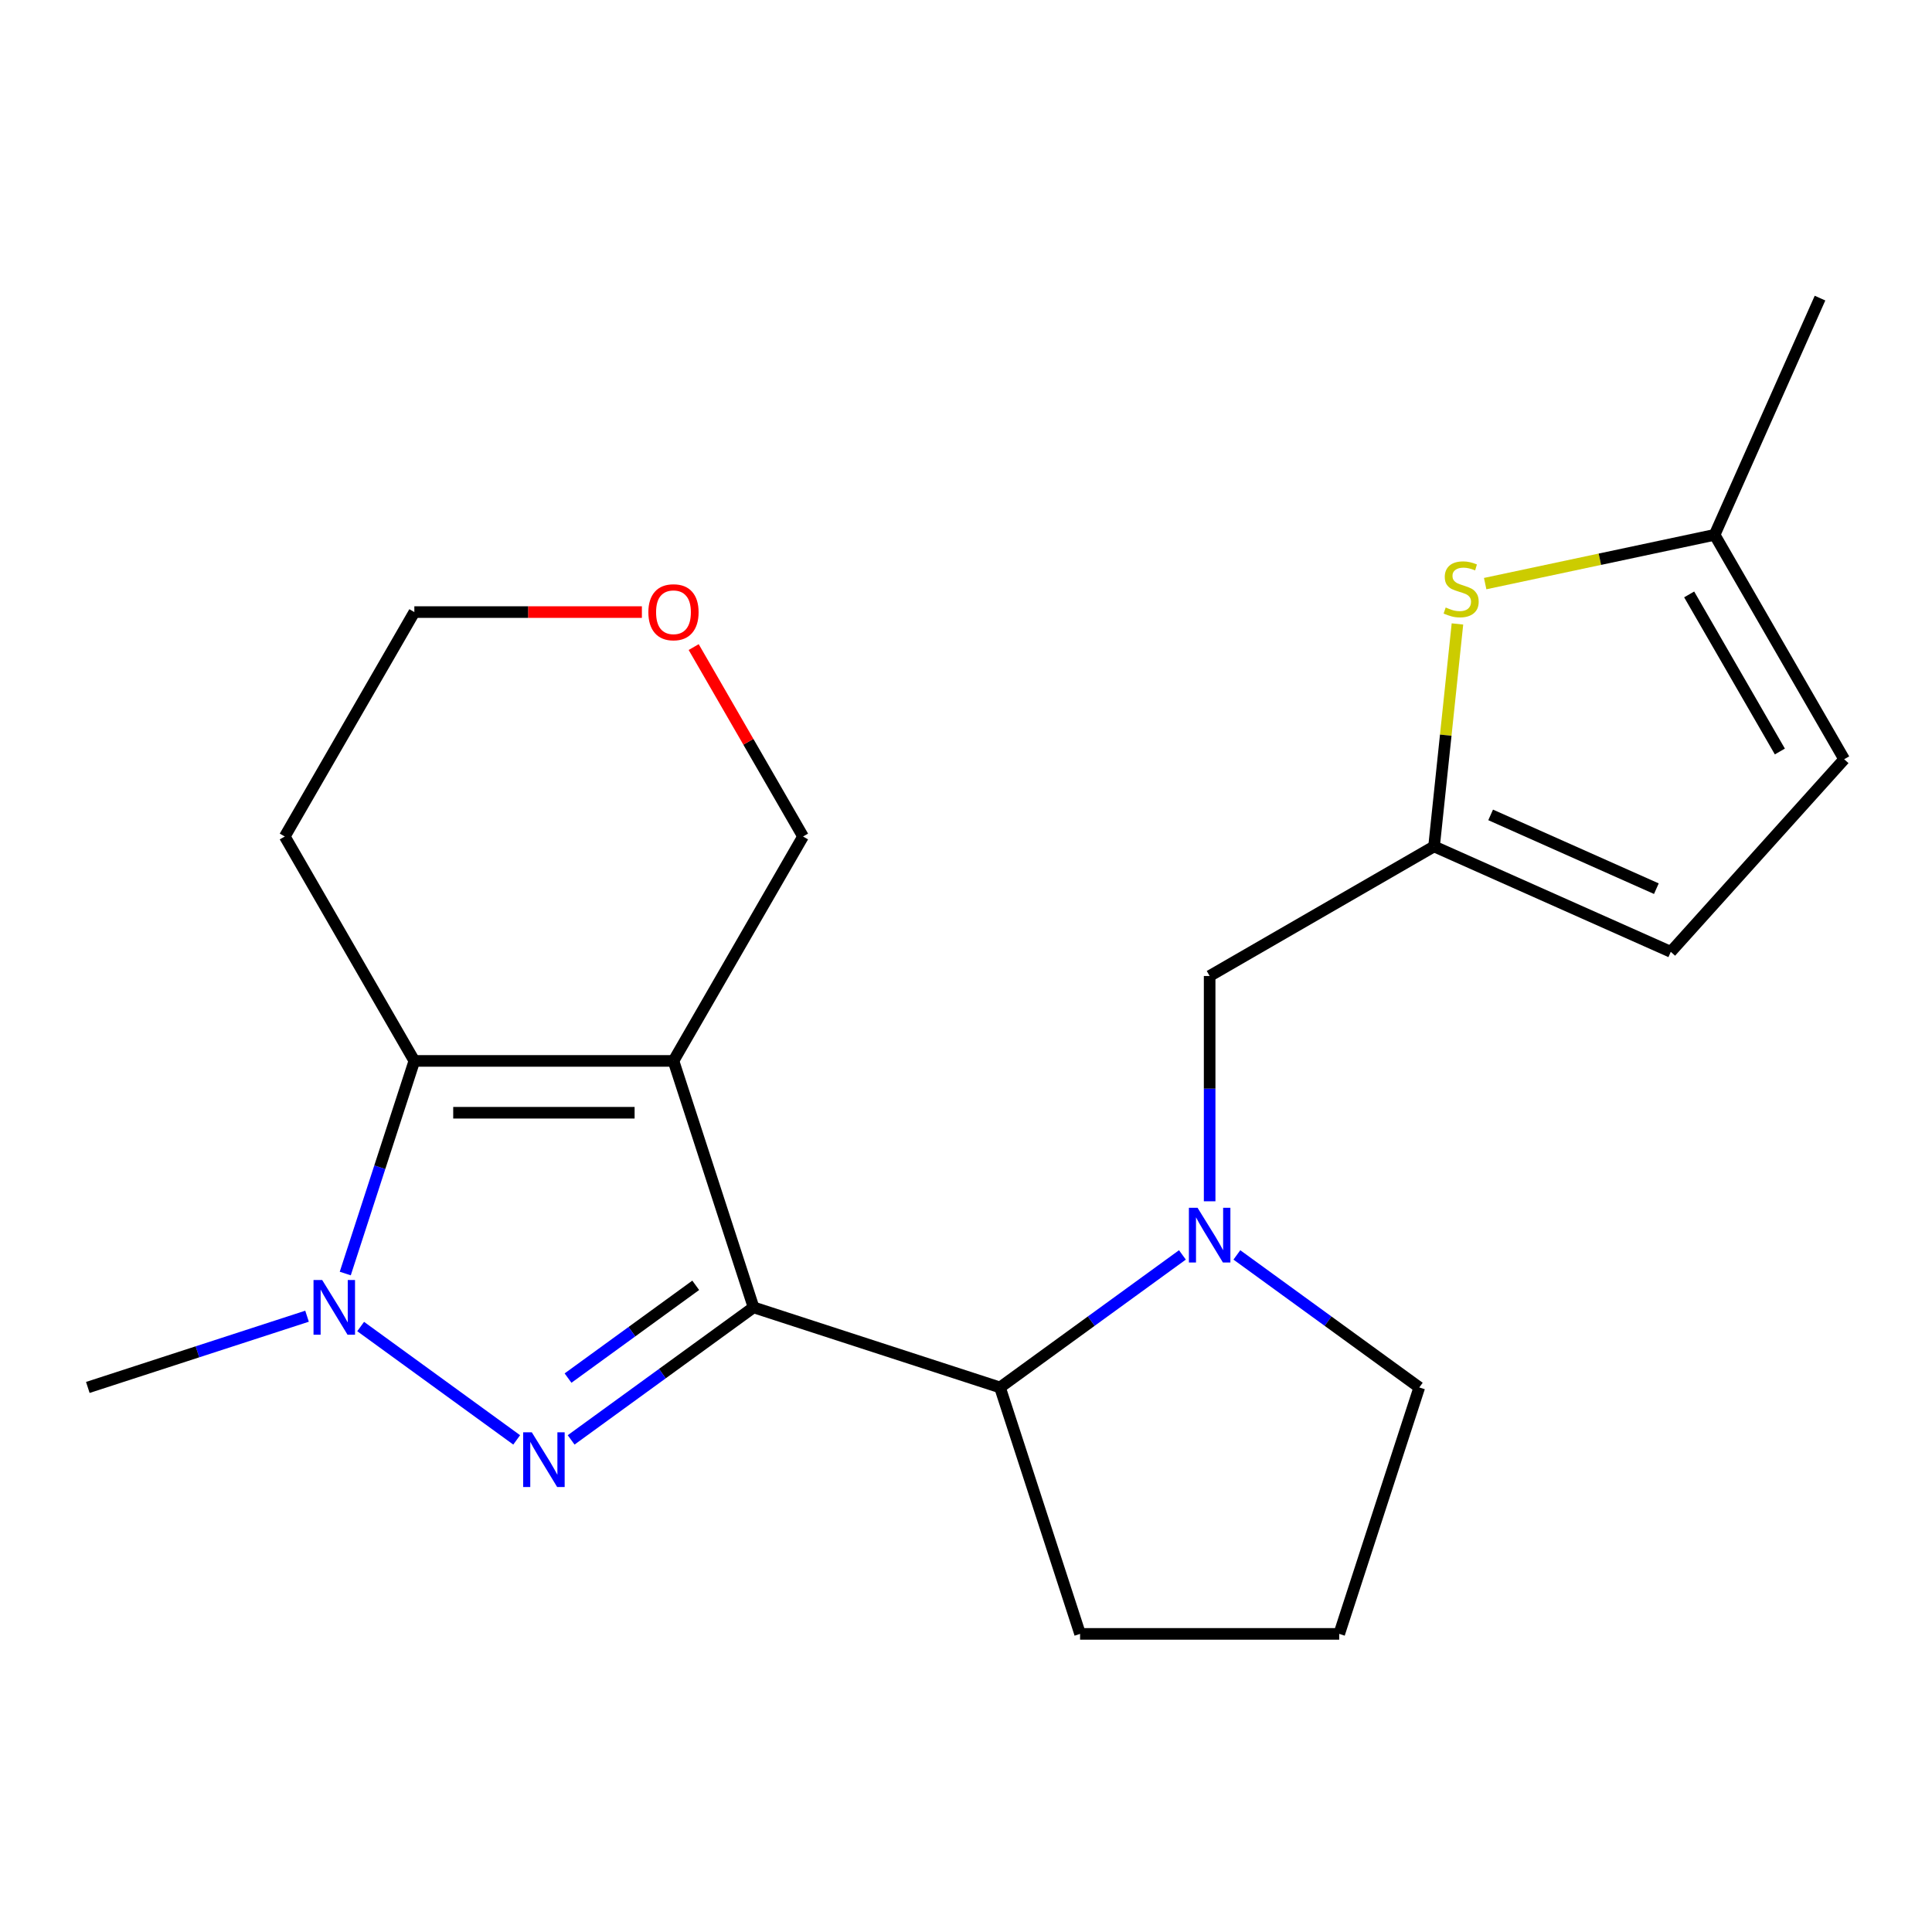 <?xml version='1.0' encoding='iso-8859-1'?>
<svg version='1.1' baseProfile='full'
              xmlns='http://www.w3.org/2000/svg'
                      xmlns:rdkit='http://www.rdkit.org/xml'
                      xmlns:xlink='http://www.w3.org/1999/xlink'
                  xml:space='preserve'
width='1000px' height='1000px' viewBox='0 0 1000 1000'>
<!-- END OF HEADER -->
<rect style='opacity:1.0;fill:#FFFFFF;stroke:none' width='1000' height='1000' x='0' y='0'> </rect>
<path class='bond-0' d='M 390.037,676.69 L 348.59,549.128' style='fill:none;fill-rule:evenodd;stroke:#000000;stroke-width:6px;stroke-linecap:butt;stroke-linejoin:miter;stroke-opacity:1' />
<path class='bond-1' d='M 390.037,676.69 L 342.829,710.989' style='fill:none;fill-rule:evenodd;stroke:#000000;stroke-width:6px;stroke-linecap:butt;stroke-linejoin:miter;stroke-opacity:1' />
<path class='bond-1' d='M 342.829,710.989 L 295.62,745.288' style='fill:none;fill-rule:evenodd;stroke:#0000FF;stroke-width:6px;stroke-linecap:butt;stroke-linejoin:miter;stroke-opacity:1' />
<path class='bond-1' d='M 360.107,665.277 L 327.061,689.287' style='fill:none;fill-rule:evenodd;stroke:#000000;stroke-width:6px;stroke-linecap:butt;stroke-linejoin:miter;stroke-opacity:1' />
<path class='bond-1' d='M 327.061,689.287 L 294.015,713.296' style='fill:none;fill-rule:evenodd;stroke:#0000FF;stroke-width:6px;stroke-linecap:butt;stroke-linejoin:miter;stroke-opacity:1' />
<path class='bond-5' d='M 390.037,676.69 L 517.599,718.137' style='fill:none;fill-rule:evenodd;stroke:#000000;stroke-width:6px;stroke-linecap:butt;stroke-linejoin:miter;stroke-opacity:1' />
<path class='bond-3' d='M 348.59,549.128 L 214.464,549.128' style='fill:none;fill-rule:evenodd;stroke:#000000;stroke-width:6px;stroke-linecap:butt;stroke-linejoin:miter;stroke-opacity:1' />
<path class='bond-3' d='M 328.471,575.953 L 234.583,575.953' style='fill:none;fill-rule:evenodd;stroke:#000000;stroke-width:6px;stroke-linecap:butt;stroke-linejoin:miter;stroke-opacity:1' />
<path class='bond-12' d='M 348.59,549.128 L 415.653,432.971' style='fill:none;fill-rule:evenodd;stroke:#000000;stroke-width:6px;stroke-linecap:butt;stroke-linejoin:miter;stroke-opacity:1' />
<path class='bond-2' d='M 267.434,745.288 L 186.674,686.613' style='fill:none;fill-rule:evenodd;stroke:#0000FF;stroke-width:6px;stroke-linecap:butt;stroke-linejoin:miter;stroke-opacity:1' />
<path class='bond-16' d='M 158.923,681.269 L 102.189,699.703' style='fill:none;fill-rule:evenodd;stroke:#0000FF;stroke-width:6px;stroke-linecap:butt;stroke-linejoin:miter;stroke-opacity:1' />
<path class='bond-16' d='M 102.189,699.703 L 45.455,718.137' style='fill:none;fill-rule:evenodd;stroke:#000000;stroke-width:6px;stroke-linecap:butt;stroke-linejoin:miter;stroke-opacity:1' />
<path class='bond-21' d='M 178.707,659.177 L 196.585,604.152' style='fill:none;fill-rule:evenodd;stroke:#0000FF;stroke-width:6px;stroke-linecap:butt;stroke-linejoin:miter;stroke-opacity:1' />
<path class='bond-21' d='M 196.585,604.152 L 214.464,549.128' style='fill:none;fill-rule:evenodd;stroke:#000000;stroke-width:6px;stroke-linecap:butt;stroke-linejoin:miter;stroke-opacity:1' />
<path class='bond-13' d='M 214.464,549.128 L 147.4,432.971' style='fill:none;fill-rule:evenodd;stroke:#000000;stroke-width:6px;stroke-linecap:butt;stroke-linejoin:miter;stroke-opacity:1' />
<path class='bond-4' d='M 612.017,649.539 L 564.808,683.838' style='fill:none;fill-rule:evenodd;stroke:#0000FF;stroke-width:6px;stroke-linecap:butt;stroke-linejoin:miter;stroke-opacity:1' />
<path class='bond-4' d='M 564.808,683.838 L 517.599,718.137' style='fill:none;fill-rule:evenodd;stroke:#000000;stroke-width:6px;stroke-linecap:butt;stroke-linejoin:miter;stroke-opacity:1' />
<path class='bond-8' d='M 626.11,621.786 L 626.11,563.48' style='fill:none;fill-rule:evenodd;stroke:#0000FF;stroke-width:6px;stroke-linecap:butt;stroke-linejoin:miter;stroke-opacity:1' />
<path class='bond-8' d='M 626.11,563.48 L 626.11,505.173' style='fill:none;fill-rule:evenodd;stroke:#000000;stroke-width:6px;stroke-linecap:butt;stroke-linejoin:miter;stroke-opacity:1' />
<path class='bond-15' d='M 640.203,649.539 L 687.412,683.838' style='fill:none;fill-rule:evenodd;stroke:#0000FF;stroke-width:6px;stroke-linecap:butt;stroke-linejoin:miter;stroke-opacity:1' />
<path class='bond-15' d='M 687.412,683.838 L 734.62,718.137' style='fill:none;fill-rule:evenodd;stroke:#000000;stroke-width:6px;stroke-linecap:butt;stroke-linejoin:miter;stroke-opacity:1' />
<path class='bond-17' d='M 517.599,718.137 L 559.047,845.699' style='fill:none;fill-rule:evenodd;stroke:#000000;stroke-width:6px;stroke-linecap:butt;stroke-linejoin:miter;stroke-opacity:1' />
<path class='bond-6' d='M 754.37,322.951 L 748.319,380.531' style='fill:none;fill-rule:evenodd;stroke:#CCCC00;stroke-width:6px;stroke-linecap:butt;stroke-linejoin:miter;stroke-opacity:1' />
<path class='bond-6' d='M 748.319,380.531 L 742.267,438.11' style='fill:none;fill-rule:evenodd;stroke:#000000;stroke-width:6px;stroke-linecap:butt;stroke-linejoin:miter;stroke-opacity:1' />
<path class='bond-9' d='M 768.72,302.075 L 828.101,289.454' style='fill:none;fill-rule:evenodd;stroke:#CCCC00;stroke-width:6px;stroke-linecap:butt;stroke-linejoin:miter;stroke-opacity:1' />
<path class='bond-9' d='M 828.101,289.454 L 887.482,276.832' style='fill:none;fill-rule:evenodd;stroke:#000000;stroke-width:6px;stroke-linecap:butt;stroke-linejoin:miter;stroke-opacity:1' />
<path class='bond-7' d='M 742.267,438.11 L 626.11,505.173' style='fill:none;fill-rule:evenodd;stroke:#000000;stroke-width:6px;stroke-linecap:butt;stroke-linejoin:miter;stroke-opacity:1' />
<path class='bond-10' d='M 742.267,438.11 L 864.797,492.664' style='fill:none;fill-rule:evenodd;stroke:#000000;stroke-width:6px;stroke-linecap:butt;stroke-linejoin:miter;stroke-opacity:1' />
<path class='bond-10' d='M 771.557,421.787 L 857.329,459.975' style='fill:none;fill-rule:evenodd;stroke:#000000;stroke-width:6px;stroke-linecap:butt;stroke-linejoin:miter;stroke-opacity:1' />
<path class='bond-20' d='M 887.482,276.832 L 942.036,154.301' style='fill:none;fill-rule:evenodd;stroke:#000000;stroke-width:6px;stroke-linecap:butt;stroke-linejoin:miter;stroke-opacity:1' />
<path class='bond-24' d='M 887.482,276.832 L 954.545,392.989' style='fill:none;fill-rule:evenodd;stroke:#000000;stroke-width:6px;stroke-linecap:butt;stroke-linejoin:miter;stroke-opacity:1' />
<path class='bond-24' d='M 874.31,307.668 L 921.255,388.978' style='fill:none;fill-rule:evenodd;stroke:#000000;stroke-width:6px;stroke-linecap:butt;stroke-linejoin:miter;stroke-opacity:1' />
<path class='bond-11' d='M 864.797,492.664 L 954.545,392.989' style='fill:none;fill-rule:evenodd;stroke:#000000;stroke-width:6px;stroke-linecap:butt;stroke-linejoin:miter;stroke-opacity:1' />
<path class='bond-14' d='M 415.653,432.971 L 387.351,383.949' style='fill:none;fill-rule:evenodd;stroke:#000000;stroke-width:6px;stroke-linecap:butt;stroke-linejoin:miter;stroke-opacity:1' />
<path class='bond-14' d='M 387.351,383.949 L 359.048,334.927' style='fill:none;fill-rule:evenodd;stroke:#FF0000;stroke-width:6px;stroke-linecap:butt;stroke-linejoin:miter;stroke-opacity:1' />
<path class='bond-23' d='M 147.4,432.971 L 214.464,316.814' style='fill:none;fill-rule:evenodd;stroke:#000000;stroke-width:6px;stroke-linecap:butt;stroke-linejoin:miter;stroke-opacity:1' />
<path class='bond-18' d='M 332.237,316.814 L 273.35,316.814' style='fill:none;fill-rule:evenodd;stroke:#FF0000;stroke-width:6px;stroke-linecap:butt;stroke-linejoin:miter;stroke-opacity:1' />
<path class='bond-18' d='M 273.35,316.814 L 214.464,316.814' style='fill:none;fill-rule:evenodd;stroke:#000000;stroke-width:6px;stroke-linecap:butt;stroke-linejoin:miter;stroke-opacity:1' />
<path class='bond-22' d='M 734.62,718.137 L 693.173,845.699' style='fill:none;fill-rule:evenodd;stroke:#000000;stroke-width:6px;stroke-linecap:butt;stroke-linejoin:miter;stroke-opacity:1' />
<path class='bond-19' d='M 559.047,845.699 L 693.173,845.699' style='fill:none;fill-rule:evenodd;stroke:#000000;stroke-width:6px;stroke-linecap:butt;stroke-linejoin:miter;stroke-opacity:1' />
<path  class='atom-2' d='M 275.267 741.367
L 284.547 756.367
Q 285.467 757.847, 286.947 760.527
Q 288.427 763.207, 288.507 763.367
L 288.507 741.367
L 292.267 741.367
L 292.267 769.687
L 288.387 769.687
L 278.427 753.287
Q 277.267 751.367, 276.027 749.167
Q 274.827 746.967, 274.467 746.287
L 274.467 769.687
L 270.787 769.687
L 270.787 741.367
L 275.267 741.367
' fill='#0000FF'/>
<path  class='atom-3' d='M 166.756 662.53
L 176.036 677.53
Q 176.956 679.01, 178.436 681.69
Q 179.916 684.37, 179.996 684.53
L 179.996 662.53
L 183.756 662.53
L 183.756 690.85
L 179.876 690.85
L 169.916 674.45
Q 168.756 672.53, 167.516 670.33
Q 166.316 668.13, 165.956 667.45
L 165.956 690.85
L 162.276 690.85
L 162.276 662.53
L 166.756 662.53
' fill='#0000FF'/>
<path  class='atom-5' d='M 619.85 625.14
L 629.13 640.14
Q 630.05 641.62, 631.53 644.3
Q 633.01 646.98, 633.09 647.14
L 633.09 625.14
L 636.85 625.14
L 636.85 653.46
L 632.97 653.46
L 623.01 637.06
Q 621.85 635.14, 620.61 632.94
Q 619.41 630.74, 619.05 630.06
L 619.05 653.46
L 615.37 653.46
L 615.37 625.14
L 619.85 625.14
' fill='#0000FF'/>
<path  class='atom-7' d='M 748.287 314.438
Q 748.607 314.558, 749.927 315.118
Q 751.247 315.678, 752.687 316.038
Q 754.167 316.358, 755.607 316.358
Q 758.287 316.358, 759.847 315.078
Q 761.407 313.758, 761.407 311.478
Q 761.407 309.918, 760.607 308.958
Q 759.847 307.998, 758.647 307.478
Q 757.447 306.958, 755.447 306.358
Q 752.927 305.598, 751.407 304.878
Q 749.927 304.158, 748.847 302.638
Q 747.807 301.118, 747.807 298.558
Q 747.807 294.998, 750.207 292.798
Q 752.647 290.598, 757.447 290.598
Q 760.727 290.598, 764.447 292.158
L 763.527 295.238
Q 760.127 293.838, 757.567 293.838
Q 754.807 293.838, 753.287 294.998
Q 751.767 296.118, 751.807 298.078
Q 751.807 299.598, 752.567 300.518
Q 753.367 301.438, 754.487 301.958
Q 755.647 302.478, 757.567 303.078
Q 760.127 303.878, 761.647 304.678
Q 763.167 305.478, 764.247 307.118
Q 765.367 308.718, 765.367 311.478
Q 765.367 315.398, 762.727 317.518
Q 760.127 319.598, 755.767 319.598
Q 753.247 319.598, 751.327 319.038
Q 749.447 318.518, 747.207 317.598
L 748.287 314.438
' fill='#CCCC00'/>
<path  class='atom-15' d='M 335.59 316.894
Q 335.59 310.094, 338.95 306.294
Q 342.31 302.494, 348.59 302.494
Q 354.87 302.494, 358.23 306.294
Q 361.59 310.094, 361.59 316.894
Q 361.59 323.774, 358.19 327.694
Q 354.79 331.574, 348.59 331.574
Q 342.35 331.574, 338.95 327.694
Q 335.59 323.814, 335.59 316.894
M 348.59 328.374
Q 352.91 328.374, 355.23 325.494
Q 357.59 322.574, 357.59 316.894
Q 357.59 311.334, 355.23 308.534
Q 352.91 305.694, 348.59 305.694
Q 344.27 305.694, 341.91 308.494
Q 339.59 311.294, 339.59 316.894
Q 339.59 322.614, 341.91 325.494
Q 344.27 328.374, 348.59 328.374
' fill='#FF0000'/>
</svg>
